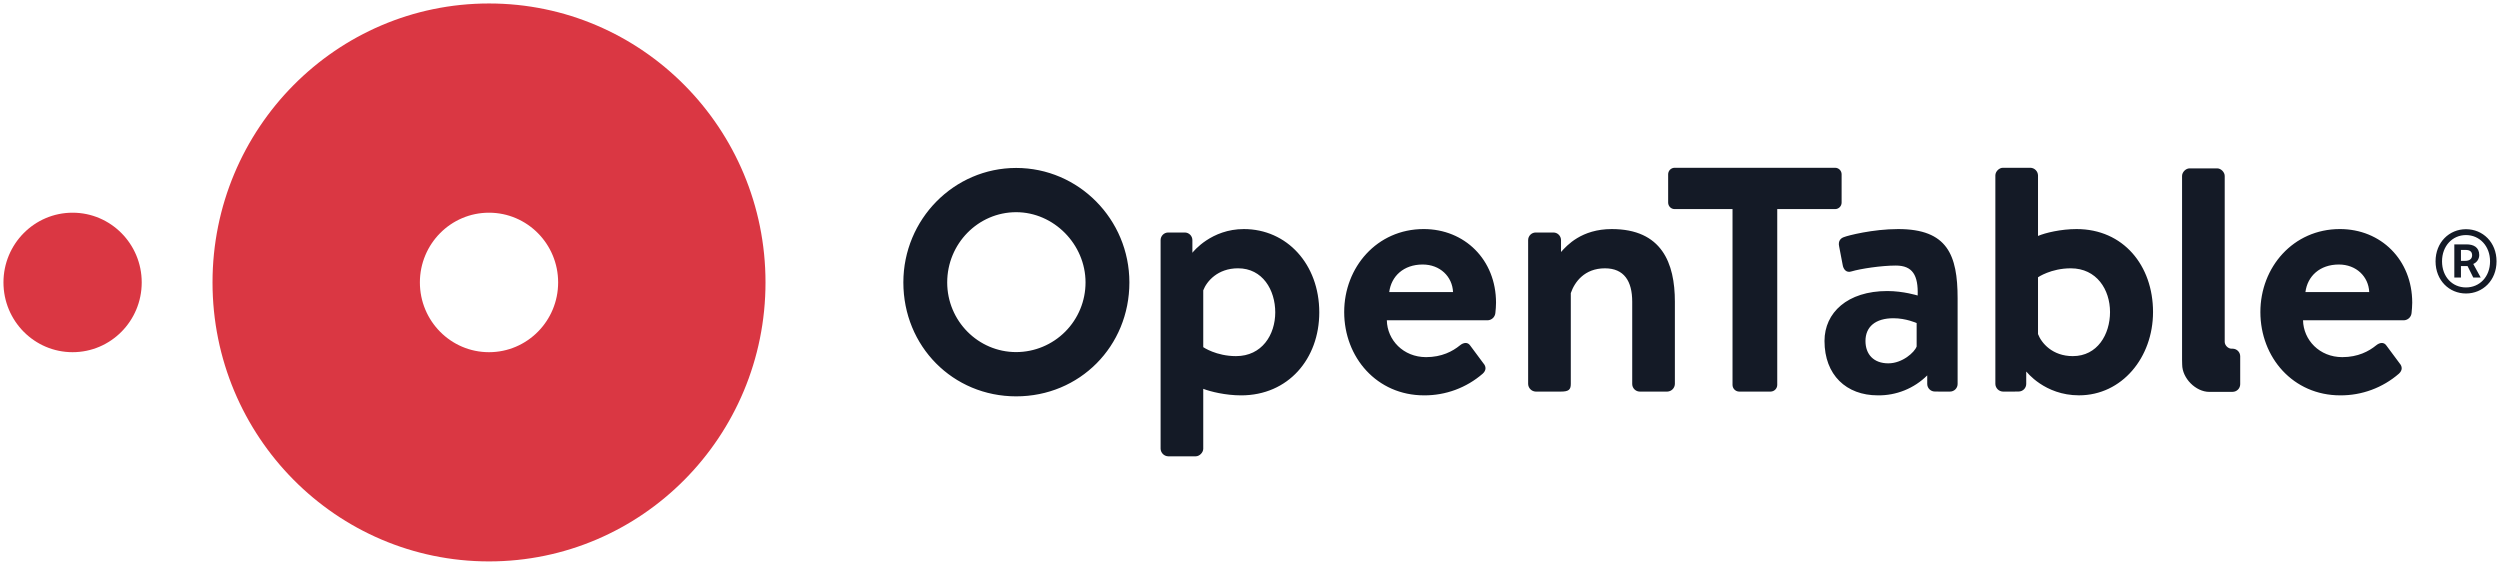 <svg width="550" height="124" viewBox="0 0 550 124" fill="none" xmlns="http://www.w3.org/2000/svg">
<path fill-rule="evenodd" clip-rule="evenodd" d="M0.762 62.135C0.762 53.663 7.572 46.794 15.968 46.794C24.368 46.794 31.178 53.663 31.178 62.135C31.178 70.611 24.368 77.481 15.968 77.481C7.572 77.481 0.762 70.615 0.762 62.135ZM107.581 77.481C99.181 77.481 92.375 70.611 92.375 62.135C92.375 53.663 99.181 46.794 107.581 46.794C115.977 46.794 122.79 53.663 122.79 62.135C122.79 70.611 115.977 77.481 107.581 77.481ZM107.581 0.765C73.99 0.765 46.754 28.243 46.754 62.135C46.754 96.035 73.986 123.51 107.581 123.51C141.179 123.51 168.411 96.035 168.411 62.135C168.411 28.246 141.179 0.765 107.581 0.765Z" fill="#DA3743"/>
<path fill-rule="evenodd" clip-rule="evenodd" d="M542.336 57.388C543.298 57.388 543.866 56.953 543.866 56.166C543.866 55.45 543.478 54.98 542.407 54.98H541.409V57.388L542.336 57.388ZM539.95 53.763H542.653C544.148 53.763 545.431 54.374 545.431 56.093C545.434 56.516 545.31 56.931 545.076 57.283C544.842 57.635 544.507 57.909 544.116 58.07L545.751 61.053H544.116L542.865 58.539H541.409V61.053H539.95V53.763ZM547.81 57.494C547.81 54.123 545.501 51.715 542.516 51.715C539.523 51.715 537.246 54.123 537.246 57.494C537.246 60.908 539.523 63.237 542.516 63.237C545.501 63.237 547.81 60.908 547.81 57.494ZM535.822 57.494C535.822 53.294 538.847 50.423 542.516 50.423C546.213 50.423 549.237 53.294 549.237 57.494C549.237 61.695 546.213 64.568 542.516 64.568C538.847 64.568 535.822 61.695 535.822 57.494ZM491.181 86.205C491.621 86.2 492.041 86.023 492.352 85.712C492.663 85.4 492.84 84.979 492.845 84.538V78.378C492.842 77.939 492.667 77.519 492.358 77.207C492.049 76.895 491.63 76.717 491.192 76.712H490.927C490.179 76.712 489.436 75.963 489.436 75.208V38.707C489.436 37.874 488.607 37.041 487.782 37.041H481.702C480.878 37.041 480.053 37.873 480.053 38.707V79.144L480.079 80.196C480.079 83.207 483.065 86.214 486.047 86.214L491.181 86.205ZM223.563 46.681C231.836 46.681 238.818 53.752 238.818 62.136C238.821 66.193 237.216 70.086 234.356 72.959C231.496 75.832 227.614 77.451 223.563 77.46C215.192 77.46 208.385 70.594 208.385 62.136C208.385 53.614 215.192 46.681 223.563 46.681ZM223.563 36.949C209.876 36.949 198.738 48.245 198.738 62.136C198.738 76.186 209.636 87.197 223.563 87.197C237.528 87.197 248.465 76.186 248.465 62.133C248.465 48.249 237.292 36.949 223.563 36.949ZM421.662 76.225C421.214 77.514 418.511 79.935 415.434 79.935C412.205 79.935 410.404 77.965 410.404 75.011C410.404 71.904 412.579 70.012 416.558 70.012C419.336 70.012 421.662 71.071 421.662 71.071V76.225ZM417.609 50.395C411.98 50.395 406.499 51.832 405.748 52.136C404.996 52.361 404.32 52.968 404.619 54.257L405.373 58.197C405.521 59.256 406.198 60.089 407.322 59.711C409.353 59.104 413.931 58.422 417.086 58.422C420.763 58.422 422.038 60.544 421.887 65.013C421.887 65.013 418.736 64.028 415.208 64.028C406.424 64.028 401.39 68.801 401.39 75.01C401.39 82.512 406.198 86.977 413.103 86.977C415.119 87.008 417.12 86.636 418.989 85.882C420.859 85.128 422.56 84.007 423.991 82.586V84.468C423.991 85.379 424.742 86.134 425.644 86.134H426.254C426.324 86.145 426.395 86.15 426.466 86.147H429.021C429.46 86.142 429.879 85.964 430.188 85.653C430.497 85.341 430.672 84.92 430.675 84.481V65.619C430.675 56.074 428.419 50.395 417.609 50.395ZM354.586 50.395C347.938 50.395 344.713 53.992 343.423 55.443V52.817C343.42 52.377 343.245 51.957 342.936 51.645C342.627 51.334 342.208 51.156 341.77 51.151H337.843C337.404 51.155 336.985 51.333 336.676 51.644C336.366 51.956 336.192 52.377 336.19 52.817V84.482C336.205 84.917 336.384 85.33 336.691 85.639C336.997 85.948 337.409 86.13 337.843 86.148H343.398C345.051 86.148 345.576 85.767 345.576 84.482V64.484C346.401 62.059 348.579 59.03 353.084 59.03C357.286 59.03 359.087 61.833 359.087 66.376V84.482C359.087 85.389 359.841 86.148 360.744 86.148H366.82C367.255 86.13 367.666 85.948 367.972 85.639C368.279 85.33 368.458 84.917 368.473 84.482V66.376C368.473 57.893 365.618 50.395 354.586 50.395ZM271.923 78.347C267.566 78.347 264.715 76.377 264.715 76.377V63.873C265.466 61.903 267.869 59.026 272.374 59.026C277.777 59.026 280.555 63.799 280.555 68.72C280.555 73.644 277.633 78.347 271.923 78.347ZM273.65 50.395C266.516 50.395 262.561 55.302 262.325 55.609V52.82C262.323 52.38 262.149 51.959 261.839 51.647C261.53 51.334 261.111 51.156 260.672 51.151H256.981C256.543 51.157 256.125 51.335 255.817 51.647C255.509 51.958 255.334 52.378 255.332 52.817V98.719C255.346 99.154 255.524 99.567 255.83 99.877C256.136 100.186 256.547 100.369 256.981 100.388H263.065C263.89 100.388 264.715 99.552 264.715 98.719V85.541C266.29 86.148 269.596 86.981 273.047 86.981C283.41 86.981 290.241 78.95 290.241 68.723C290.241 58.119 283.107 50.395 273.65 50.395ZM521.23 64.254C521.082 60.844 518.378 58.193 514.55 58.193C510.345 58.193 507.642 60.77 507.194 64.254H521.23ZM514.78 50.392C523.785 50.392 530.69 57.134 530.69 66.602C530.69 67.132 530.61 68.342 530.542 68.875C530.5 69.293 530.311 69.683 530.008 69.974C529.705 70.266 529.309 70.439 528.889 70.464H506.669C506.749 74.781 510.271 78.569 515.305 78.569C518.756 78.569 521.156 77.28 522.735 75.992C523.56 75.31 524.462 75.237 524.987 75.992L527.913 79.931C528.512 80.613 528.59 81.45 527.765 82.205C524.183 85.315 519.591 87.012 514.85 86.977C504.491 86.977 497.283 78.647 497.283 68.646C497.283 58.8 504.494 50.392 514.78 50.392ZM456.022 78.347C451.517 78.347 449.113 75.466 448.362 73.496V61C448.362 61 451.217 59.03 455.57 59.03C461.277 59.03 464.206 63.725 464.206 68.65C464.206 73.574 461.425 78.347 456.022 78.347ZM456.846 50.395C453.392 50.395 449.938 51.228 448.362 51.91V38.576C448.346 38.141 448.168 37.728 447.861 37.419C447.555 37.11 447.143 36.928 446.709 36.91H440.629C439.804 36.91 438.979 37.743 438.979 38.576V84.482C438.994 84.916 439.173 85.329 439.478 85.638C439.784 85.947 440.195 86.129 440.629 86.148H443.258C443.311 86.148 443.352 86.148 443.406 86.135H444.111C444.55 86.131 444.971 85.954 445.282 85.642C445.592 85.331 445.768 84.909 445.771 84.468V81.881L445.811 81.747C445.811 81.747 449.794 86.972 457.372 86.972C466.836 86.972 473.667 78.641 473.667 68.644C473.667 58.417 467.131 50.395 456.846 50.395ZM403.728 36.91H368.416C368.229 36.911 368.043 36.949 367.87 37.022C367.696 37.095 367.539 37.201 367.407 37.335C367.275 37.469 367.17 37.627 367.099 37.801C367.028 37.976 366.992 38.162 366.993 38.35V44.563C366.993 45.319 367.592 46 368.416 46H381.155V84.708C381.166 85.085 381.319 85.443 381.584 85.711C381.85 85.978 382.207 86.135 382.583 86.148H389.562C389.939 86.136 390.296 85.98 390.562 85.712C390.828 85.444 390.982 85.085 390.993 84.708V46H403.728C403.916 46 404.102 45.962 404.276 45.889C404.449 45.816 404.607 45.71 404.74 45.576C404.873 45.443 404.977 45.284 405.049 45.11C405.12 44.935 405.156 44.748 405.155 44.56V38.35C405.156 38.162 405.12 37.975 405.049 37.801C404.977 37.626 404.873 37.467 404.74 37.334C404.607 37.2 404.449 37.094 404.276 37.021C404.102 36.948 403.916 36.911 403.728 36.91ZM319.669 64.254C319.517 60.844 316.814 58.193 312.986 58.193C308.785 58.193 306.077 60.77 305.63 64.254H319.669ZM313.212 50.392C322.221 50.392 329.126 57.134 329.126 66.602C329.126 67.132 329.06 68.342 328.978 68.875C328.936 69.293 328.746 69.683 328.443 69.974C328.14 70.265 327.744 70.438 327.325 70.464H305.105C305.185 74.781 308.707 78.569 313.74 78.569C317.195 78.569 319.592 77.28 321.171 75.992C321.995 75.31 322.898 75.237 323.423 75.992L326.349 79.931C326.951 80.613 327.026 81.45 326.201 82.205C322.618 85.315 318.027 87.012 313.286 86.977C302.927 86.977 295.722 78.647 295.722 68.646C295.722 58.8 302.926 50.392 313.212 50.392Z" fill="#141A26"/>
</svg>
